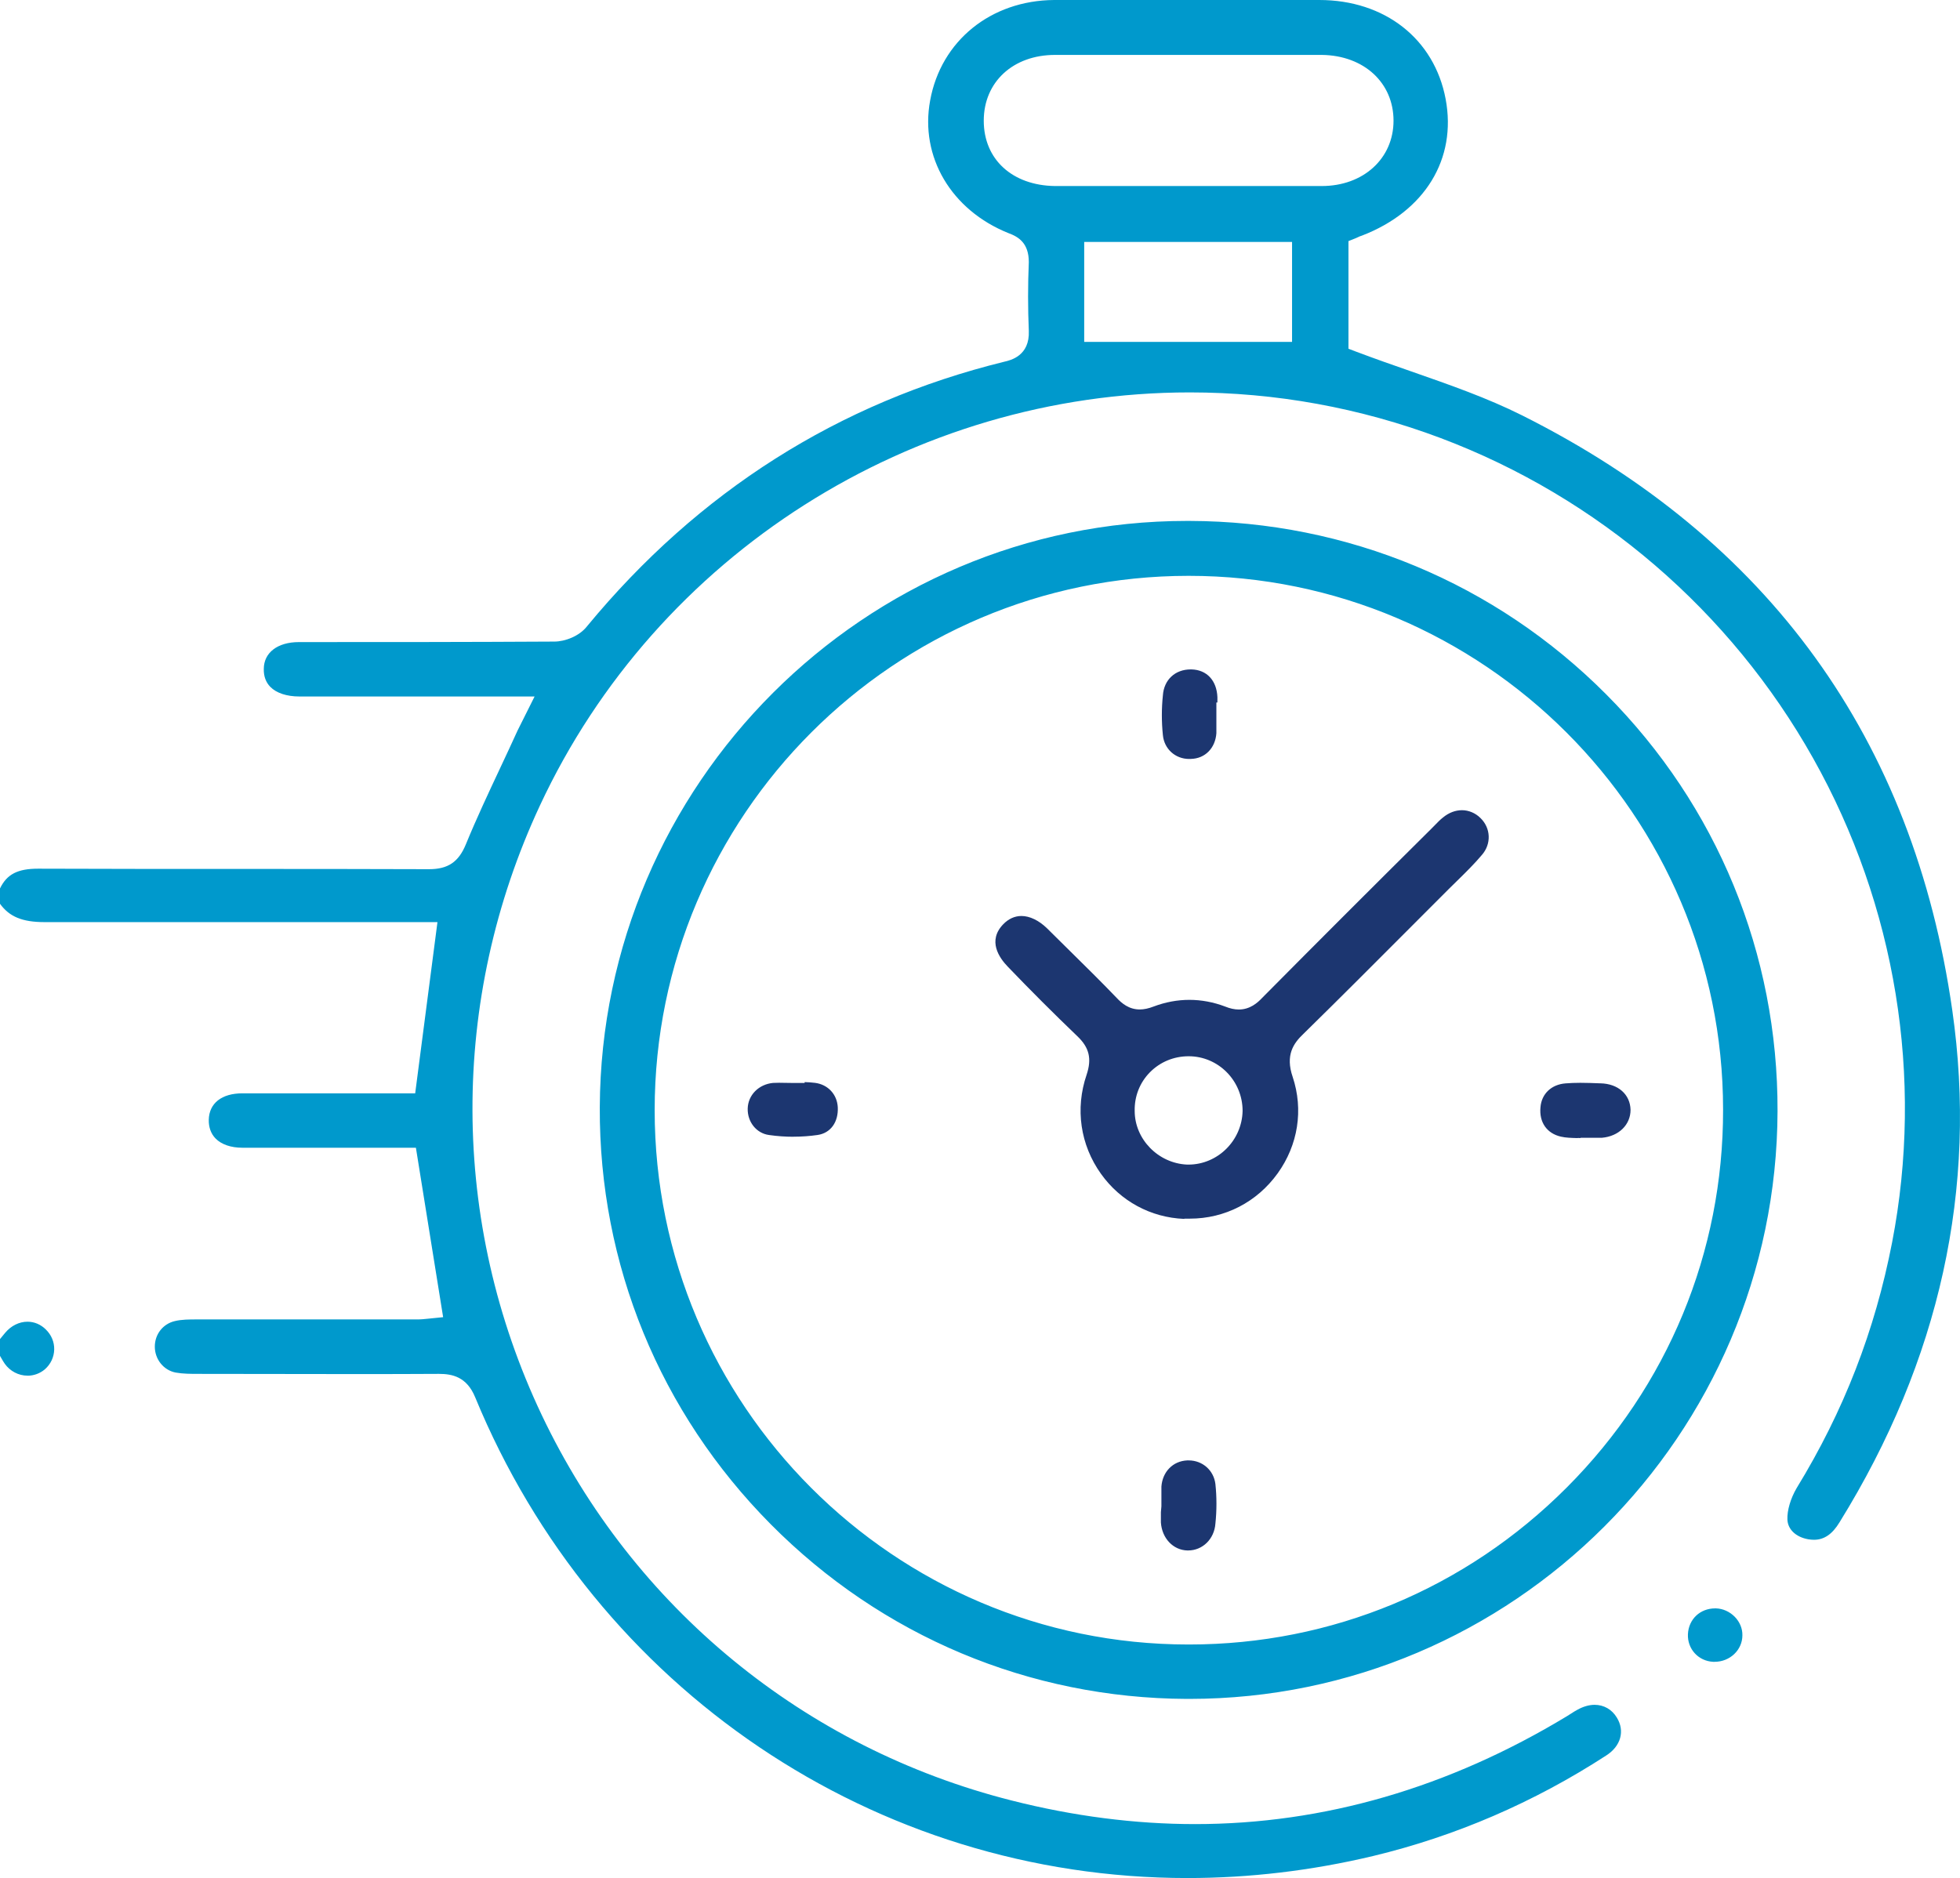 <?xml version="1.0" encoding="UTF-8"?> <svg xmlns="http://www.w3.org/2000/svg" id="Layer_2" data-name="Layer 2" viewBox="0 0 383.61 367.66"><defs><style> .cls-1 { fill: #1c3670; } .cls-2 { fill: #09c; } </style></defs><g id="Layer_1-2" data-name="Layer 1"><path class="cls-2" d="M232.41,367.66c-61.13,0-115.85-36.94-139.41-94.12-1.65-4.03-4.51-4.58-7.1-4.58-5.24.03-10.45.04-15.67.04s-10.41-.01-15.62-.02c-5.23-.01-10.45-.02-15.69-.02-1.59,0-3.1,0-4.55-.26-2.35-.46-4.07-2.59-4.07-5.07s1.64-4.47,3.9-5c1.31-.33,2.92-.33,4.33-.33h43.2c.72,0,1.33-.07,2.04-.14l2.96-.3-5.33-33.17h-33.96c-2.24,0-4.11-.64-5.25-1.81-.9-.92-1.36-2.19-1.33-3.66.07-3.24,2.53-5.18,6.58-5.18h33.82l4.36-33.52H8.71c-4.32,0-6.87-1.04-8.71-3.59v-3c1.34-2.78,3.45-3.87,7.46-3.87,12.73.05,25.71.05,38.26.05s25.52,0,38.25.05c3.71,0,5.79-1.41,7.21-4.87,2.04-4.98,4.39-9.98,6.66-14.82,1.18-2.51,2.34-4.99,3.47-7.48l3.32-6.64h-46.03c-2.48,0-4.51-.67-5.7-1.89-.87-.89-1.3-2.07-1.27-3.49,0-3.21,2.7-5.27,6.88-5.27,16.38,0,33.32,0,49.99-.1,2.03,0,4.88-1.03,6.4-3,21.77-26.39,49.25-43.82,81.67-51.79,1.22-.28,4.99-1.14,4.79-6.03-.19-4.47-.19-9,0-13.47,0-3.72-2.01-4.95-3.98-5.67-11.21-4.5-17.38-14.95-15.33-25.98C184.17,8,193.92.09,206.31,0h51.9c12.81,0,22.52,7.61,24.73,19.39,2.21,11.74-4.07,21.98-16.37,26.73-.3.08-.61.22-.87.35-.12.06-.24.11-.38.17l-1.4.56v21.07l1.44.55c3.68,1.39,7.44,2.71,10.76,3.86,7.67,2.68,14.91,5.2,21.77,8.63,48.28,24.19,76.62,63.38,84.21,116.48,4.99,34.8-2.44,68.52-22.06,100.21-1.42,2.35-3.02,3.44-5.02,3.44-.36,0-.73-.04-1.12-.1-2.42-.43-4.01-1.95-4.07-3.88-.07-1.78.63-4.14,1.82-6.16,9.2-15.04,15.31-30.76,18.67-48.07,6.24-32.27.75-65.92-15.44-94.76-16.18-28.83-42.09-51.1-72.94-62.72-15.78-5.93-32.29-8.93-49.06-8.93-54.39,0-104.32,31.75-127.21,80.88-17.73,38.04-17.59,81.53.37,119.34,17.91,37.69,51.42,65.19,91.96,75.44,12.08,3.07,24.16,4.62,35.89,4.62,25.17,0,49.67-7.12,72.83-21.15.26-.16.48-.31.71-.45.49-.31.93-.6,1.36-.82,1.12-.61,2.25-.93,3.31-.93,1.81,0,3.39.91,4.34,2.49,1.63,2.63.79,5.61-2.09,7.44-14.16,9.19-29.51,15.8-45.62,19.67-11.99,2.86-24.21,4.31-36.32,4.31h0ZM212.2,66.93h40.68v-19.57h-40.68v19.57ZM206.49,10.75c-8.21,0-13.95,5.3-13.95,12.88s5.59,12.67,13.92,12.79h52.23c8.14,0,14.05-5.38,14.05-12.79s-5.76-12.77-14.02-12.88h-52.23ZM232.26,332.59c-30.77-.14-59.68-12.28-81.4-34.18-21.72-21.9-33.61-50.9-33.47-81.65.28-63.29,51.83-114.78,114.91-114.78h.53c30.87.09,59.84,12.16,81.55,33.97,21.71,21.8,33.61,50.77,33.52,81.57-.19,63.45-51.83,115.06-115.11,115.07h-.53ZM232.64,112.73c-57.62,0-104.51,46.92-104.51,104.6s46.85,104.6,104.43,104.61h.18c27.87,0,54.12-10.91,73.9-30.73,19.78-19.82,30.65-46.09,30.6-73.98,0-57.62-46.92-104.5-104.6-104.5ZM335.31,325.33c-2.91-.14-5.08-2.52-4.95-5.42.14-2.92,2.38-5.04,5.33-5.04h.15c1.35.03,2.7.64,3.69,1.65.98,1,1.52,2.32,1.49,3.62,0,2.88-2.44,5.19-5.45,5.19-.09,0-.17,0-.26,0ZM5.39,269.31c-1.75,0-3.41-.87-4.45-2.32-.23-.33-.45-.7-.67-1.09-.1-.18-.19-.32-.27-.46v-3.29c.24-.31.49-.61.73-.89l.3-.36c1.14-1.36,2.73-2.15,4.35-2.15,1.34,0,2.61.54,3.59,1.52,1.09,1.06,1.67,2.45,1.64,3.92-.04,1.49-.68,2.87-1.83,3.88-.94.8-2.15,1.25-3.4,1.25Z"></path><path class="cls-1" d="M232.39,303.53c-2.78-.07-4.97-2.37-5.18-5.48v-2.01s.1-1.15.1-1.15v-3.86c.21-2.9,2.24-5,5.05-5.13.1,0,.19,0,.28,0,2.72,0,4.92,1.95,5.24,4.63.27,2.52.27,5.19,0,7.73-.21,3.02-2.5,5.27-5.34,5.27h-.15ZM231.74,238.62c-6.52-.27-12.43-3.46-16.25-8.81-4.06-5.68-5.09-12.76-2.82-19.41,1.05-3.15.52-5.34-1.84-7.57-4.59-4.4-9.16-8.97-13.58-13.58-1.68-1.73-4.03-5.09-.88-8.33,1.02-1.05,2.24-1.6,3.54-1.6,1.63,0,3.42.86,5.02,2.42,1.5,1.5,3.03,3.01,4.56,4.51,2.98,2.94,6.07,5.98,9.05,9.09.99,1.06,2.41,2.28,4.53,2.28.83,0,1.73-.19,2.73-.58,2.28-.86,4.64-1.3,6.98-1.3s4.71.44,7.01,1.31c.93.38,1.82.58,2.67.58,2.18,0,3.67-1.31,4.59-2.3,10.93-11.03,22.1-22.19,33.16-33.16.21-.21.41-.41.61-.62.53-.54,1.07-1.11,1.61-1.52,1.14-.94,2.42-1.42,3.71-1.42s2.62.54,3.61,1.53c2.05,1.98,2.16,5.08.29,7.22-1.49,1.77-3.16,3.41-4.78,5-.57.55-1.14,1.11-1.7,1.67l-7,7.01c-7.03,7.05-14.26,14.3-21.46,21.36-1.95,1.85-3.56,4.16-2.1,8.42,2.14,6.43,1.07,13.32-2.95,18.9-4.05,5.62-10.31,8.85-17.17,8.85h-1.06s-.08.08-.08.08ZM232.64,206.78c-2.9,0-5.6,1.12-7.6,3.16-1.97,2.01-3.02,4.69-2.96,7.54,0,5.54,4.61,10.27,10.27,10.51h.25c5.73,0,10.48-4.71,10.6-10.51,0-5.91-4.74-10.7-10.56-10.7ZM308.75,222.8c-1.19-.03-2.3-.06-3.24-.28-2.76-.62-4.29-2.82-4.01-5.75.21-2.64,2.14-4.47,4.92-4.68.9-.07,1.83-.11,2.87-.11,1.27,0,2.53.05,3.85.1h.11c3.45.08,5.81,2.17,5.88,5.19,0,2.93-2.31,5.19-5.62,5.47h-4.13s-.06.05-.06.05c-.19,0-.39,0-.58-.01ZM155.34,222.54c-1.61,0-3.22-.11-4.81-.34-2.47-.32-4.26-2.55-4.19-5.19.07-2.63,2.15-4.74,4.96-5.01.35-.02.75-.03,1.17-.03.45,0,.91.01,1.36.02.49.01.96.02,1.42.02h2.23v-.17c.65.02,1.34.06,2.05.15,2.52.33,4.31,2.25,4.44,4.78.14,2.9-1.4,5.04-3.93,5.42-1.52.22-3.11.34-4.71.34ZM232.74,148.58c-2.72,0-4.89-1.97-5.14-4.67-.27-2.56-.27-5.25,0-7.78.21-3.05,2.39-5.08,5.43-5.08h.16c2.99.07,4.94,2.15,5.08,5.42v1.06h-.2v6.01c-.21,2.92-2.21,4.97-4.99,5.03-.14,0-.24,0-.33,0Z"></path></g></svg> 